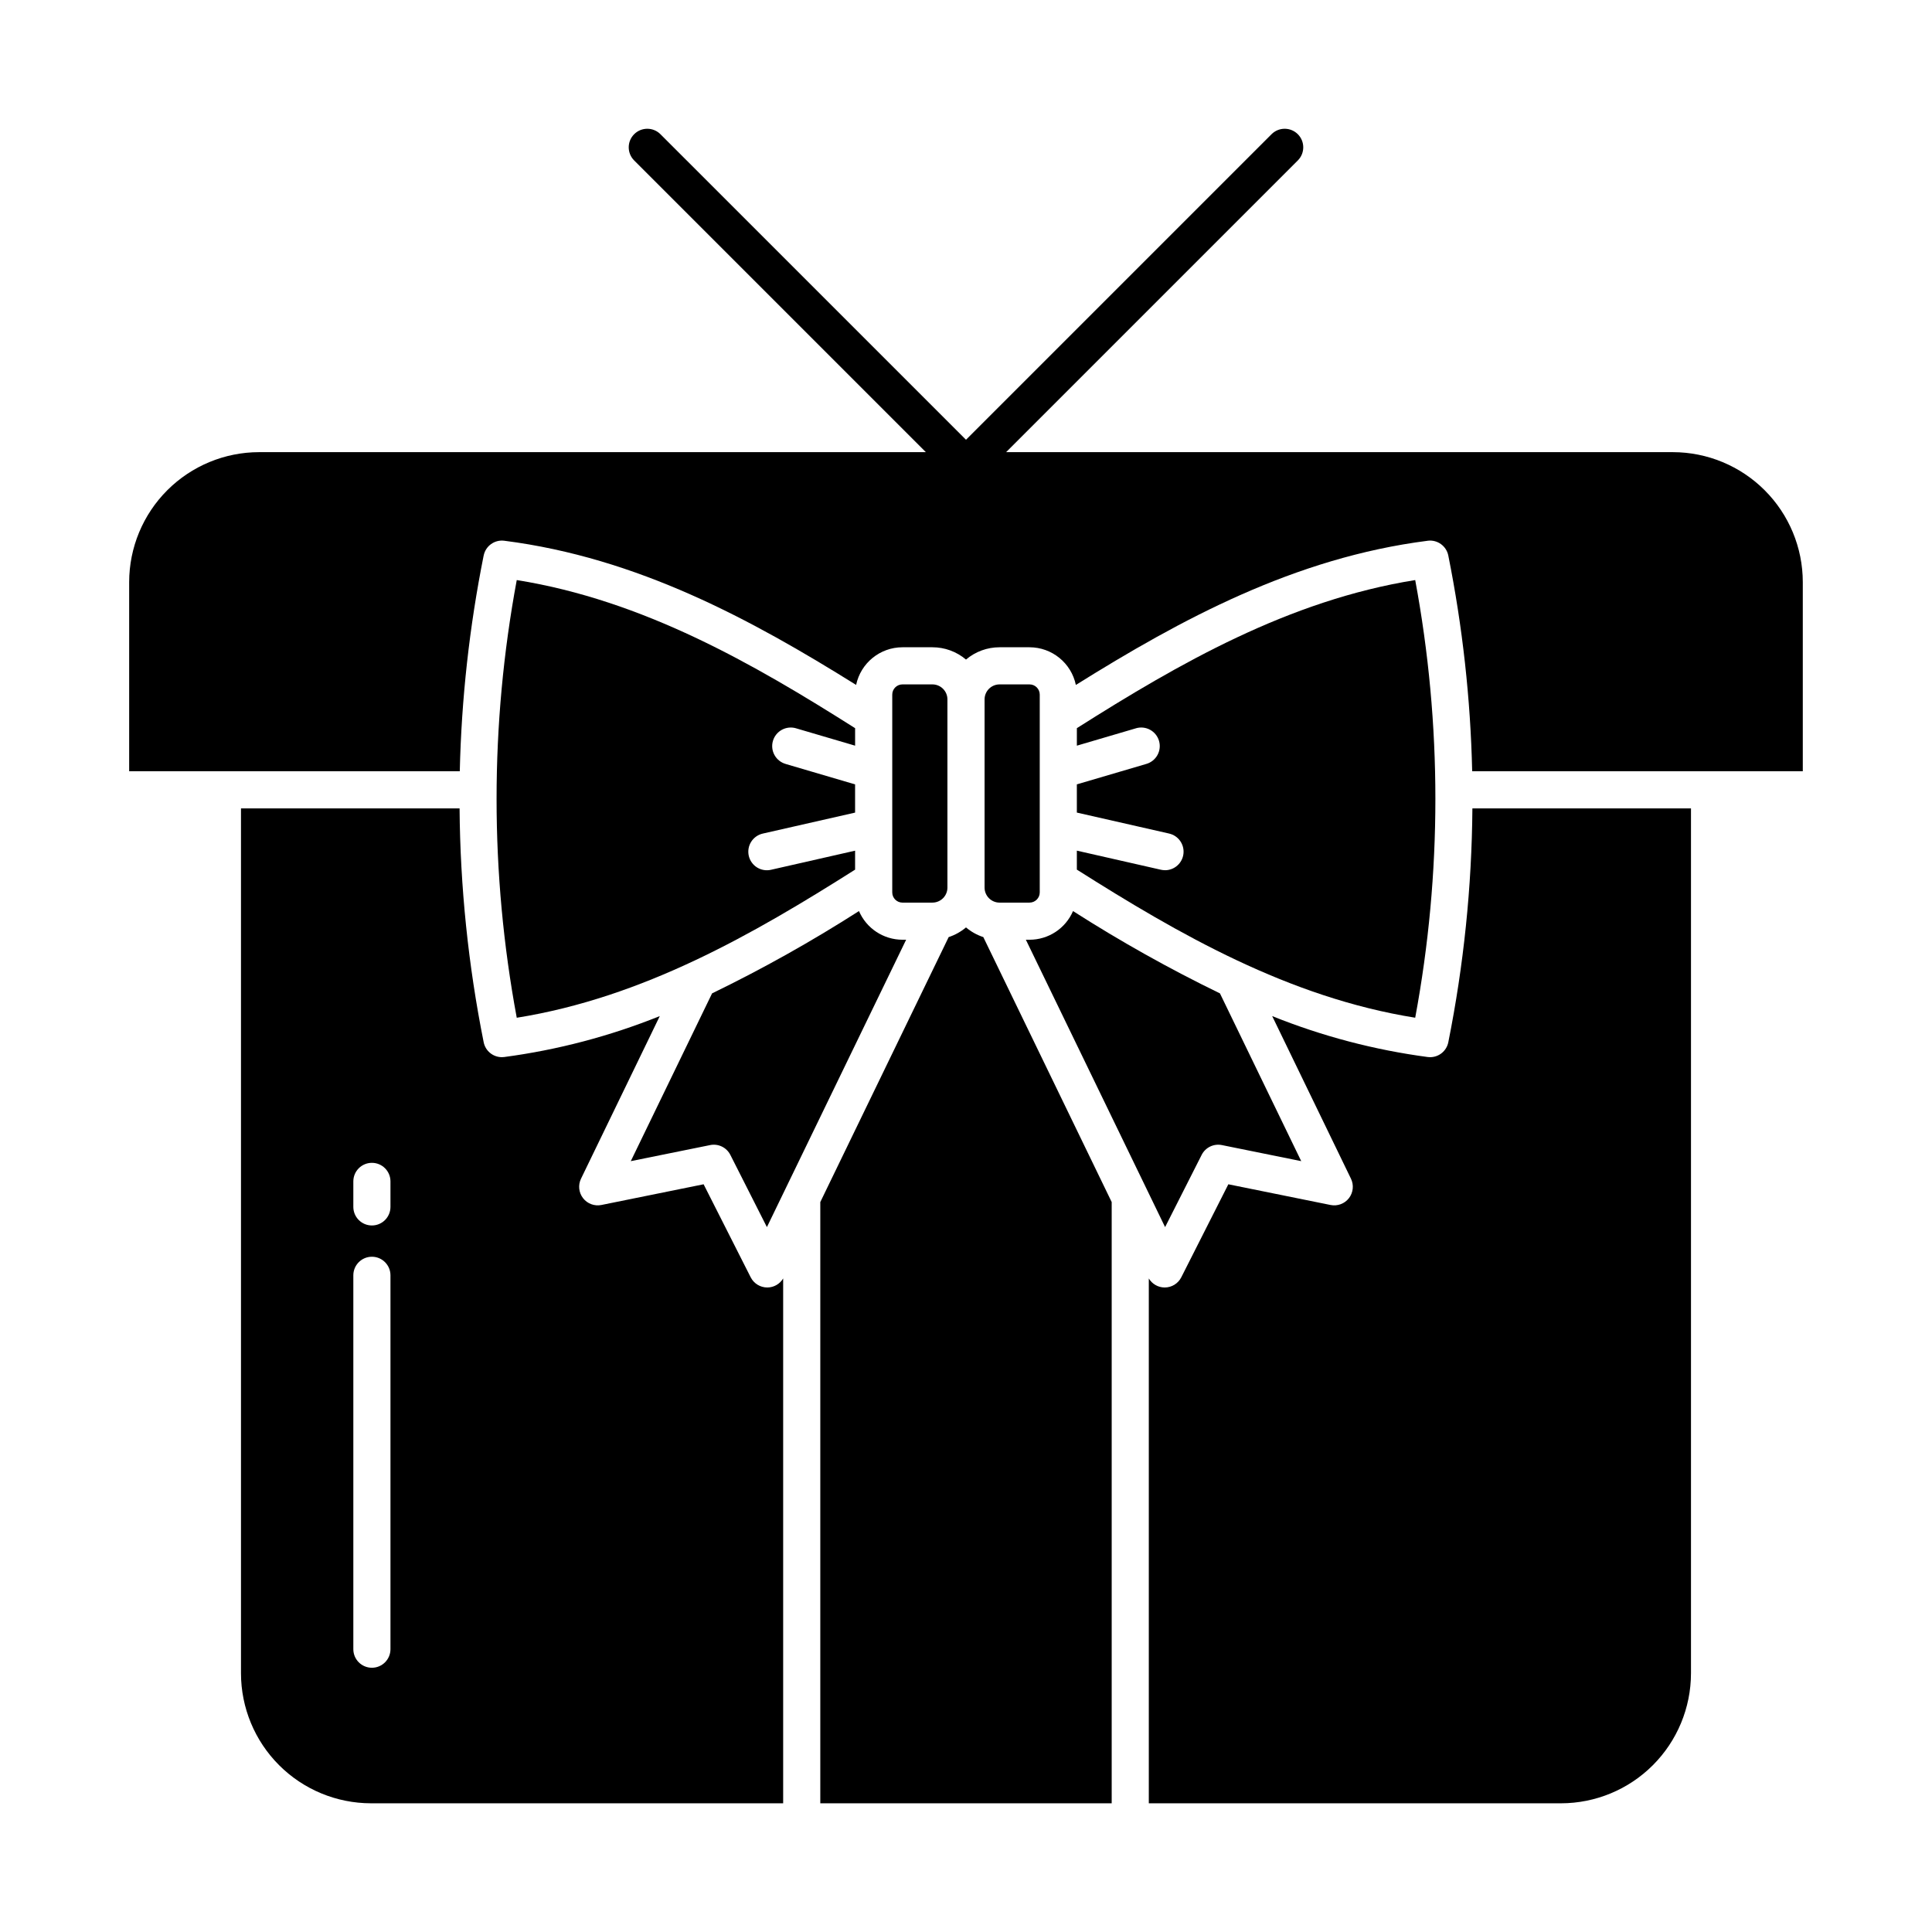 <?xml version="1.0" encoding="UTF-8"?>
<!-- Uploaded to: SVG Repo, www.svgrepo.com, Generator: SVG Repo Mixer Tools -->
<svg fill="#000000" width="800px" height="800px" version="1.1" viewBox="144 144 512 512" xmlns="http://www.w3.org/2000/svg">
 <g>
  <path d="m438.61 462.56-34.02-70.219h0.004c-1.684-0.551-3.242-1.422-4.594-2.566-1.355 1.145-2.914 2.016-4.594 2.566l-34.02 70.219v159.33h77.223z"/>
  <path d="m355 337.02 15.613 4.59v-4.637c-27.02-17.109-56.148-33.883-89.664-39.25h-0.004c-7.129 38.336-7.129 77.656 0 115.99 33.516-5.367 62.648-22.141 89.664-39.25v-5.027l-22.266 5.059h0.004c-1.277 0.301-2.617 0.074-3.727-0.617-1.109-0.695-1.898-1.805-2.188-3.082-0.289-1.277-0.059-2.617 0.641-3.723 0.699-1.105 1.812-1.887 3.09-2.172l24.445-5.555v-7.477l-18.391-5.41 0.004-0.004c-1.266-0.359-2.332-1.207-2.969-2.356-0.637-1.152-0.785-2.508-0.414-3.766 0.371-1.262 1.23-2.32 2.387-2.945 1.156-0.621 2.516-0.758 3.773-0.375z"/>
  <path d="m391.1 383.2c2.195 0 3.977-1.781 3.977-3.977v-49.875c0-2.195-1.781-3.973-3.977-3.977h-7.941c-1.492 0.004-2.703 1.211-2.703 2.703v52.422c0 1.492 1.211 2.703 2.703 2.707z"/>
  <path d="m383.16 393.04c-5.012-0.004-9.543-2.992-11.523-7.598-12.539 8.023-25.539 15.309-38.93 21.812l-21.543 44.465 21.02-4.258 0.004-0.004c2.168-0.438 4.363 0.625 5.363 2.602l9.688 19.137 36.895-76.156z"/>
  <path d="m272.18 420.21c-4.086-20.41-6.227-41.164-6.387-61.98h-57.93v229.22c0.012 9.133 3.644 17.887 10.102 24.344 6.457 6.457 15.211 10.086 24.34 10.098h109.24v-139.09c-0.879 1.469-2.457 2.379-4.168 2.394h-0.043c-1.855 0-3.551-1.043-4.391-2.695l-12.48-24.656-27.082 5.488c-1.832 0.371-3.719-0.328-4.867-1.805-1.145-1.48-1.355-3.481-0.539-5.164l20.875-43.09h0.004c-13.238 5.324-27.09 8.969-41.23 10.848-0.207 0.027-0.418 0.039-0.625 0.039-2.344-0.004-4.359-1.656-4.82-3.953zm-24.703 160.84c0 2.719-2.203 4.922-4.918 4.922-2.719 0-4.922-2.203-4.922-4.922v-99.082c0-2.715 2.203-4.918 4.922-4.918 2.715 0 4.918 2.203 4.918 4.918zm0-117.21c0 2.719-2.203 4.922-4.918 4.922-2.719 0-4.922-2.203-4.922-4.922v-6.758c0-2.719 2.203-4.918 4.922-4.918 2.715 0 4.918 2.199 4.918 4.918z"/>
  <path d="m416.84 383.2c1.492 0 2.703-1.211 2.703-2.703v-52.422c0-1.492-1.211-2.703-2.703-2.703h-7.941c-2.195 0-3.977 1.781-3.977 3.977v49.879c0.004 2.195 1.781 3.973 3.977 3.977z"/>
  <path d="m592.13 587.45v-229.22h-57.93c-0.16 20.816-2.297 41.57-6.383 61.98-0.461 2.297-2.477 3.953-4.82 3.953-0.211 0-0.418-0.012-0.625-0.039-14.145-1.879-27.996-5.523-41.23-10.848l20.875 43.09c0.816 1.684 0.605 3.684-0.539 5.164-1.148 1.477-3.031 2.176-4.867 1.805l-27.086-5.488-12.477 24.656c-0.836 1.652-2.535 2.695-4.387 2.695h-0.043c-1.715-0.016-3.293-0.926-4.172-2.394v139.09h109.24c9.133-0.012 17.887-3.641 24.34-10.098 6.457-6.457 10.09-15.211 10.102-24.344z"/>
  <path d="m272.18 291.22c0.508-2.531 2.887-4.242 5.449-3.918 35.309 4.492 65.461 20.859 93.254 38.211l-0.004 0.004c1.219-5.812 6.344-9.977 12.281-9.984h7.941c3.258-0.004 6.41 1.152 8.898 3.258 2.484-2.106 5.637-3.262 8.895-3.258h7.941c5.941 0.008 11.062 4.172 12.281 9.984 27.793-17.348 57.945-33.719 93.254-38.211l-0.004-0.004c2.562-0.324 4.941 1.387 5.449 3.918 3.773 18.836 5.891 37.965 6.328 57.168h87.617v-50.125c-0.008-9.129-3.641-17.883-10.098-24.34-6.457-6.457-15.211-10.09-24.34-10.098h-176.69l77.316-77.316v-0.004c1.91-1.922 1.902-5.027-0.012-6.941-1.918-1.914-5.019-1.922-6.945-0.016l-80.992 80.992-80.996-80.992c-1.926-1.906-5.027-1.898-6.941 0.016-1.918 1.914-1.922 5.019-0.016 6.941l77.316 77.316-176.69 0.004c-9.133 0.008-17.887 3.641-24.344 10.098s-10.086 15.211-10.098 24.34v50.129h87.617c0.438-19.207 2.555-38.336 6.328-57.172z"/>
  <path d="m452.74 374.61c-0.371 0-0.738-0.039-1.098-0.121l-22.266-5.059v5.027c27.02 17.109 56.148 33.883 89.664 39.25l0.004-0.004c7.129-38.332 7.129-77.652 0-115.98-33.516 5.367-62.648 22.141-89.664 39.25v4.637l15.613-4.59-0.004-0.004c1.258-0.383 2.617-0.25 3.773 0.375 1.156 0.621 2.016 1.684 2.387 2.941 0.371 1.262 0.223 2.617-0.414 3.769-0.637 1.148-1.703 1.996-2.969 2.356l-18.391 5.41v7.477l24.445 5.555 0.004 0.004c2.441 0.551 4.082 2.852 3.805 5.344-0.277 2.488-2.383 4.375-4.891 4.375z"/>
  <path d="m462.45 450.06c1-1.977 3.195-3.039 5.367-2.602l21.02 4.258-21.539-44.465v0.004c-13.395-6.504-26.391-13.789-38.934-21.812-1.98 4.606-6.508 7.594-11.523 7.598h-0.973l36.895 76.156z"/>
 </g>
</svg>